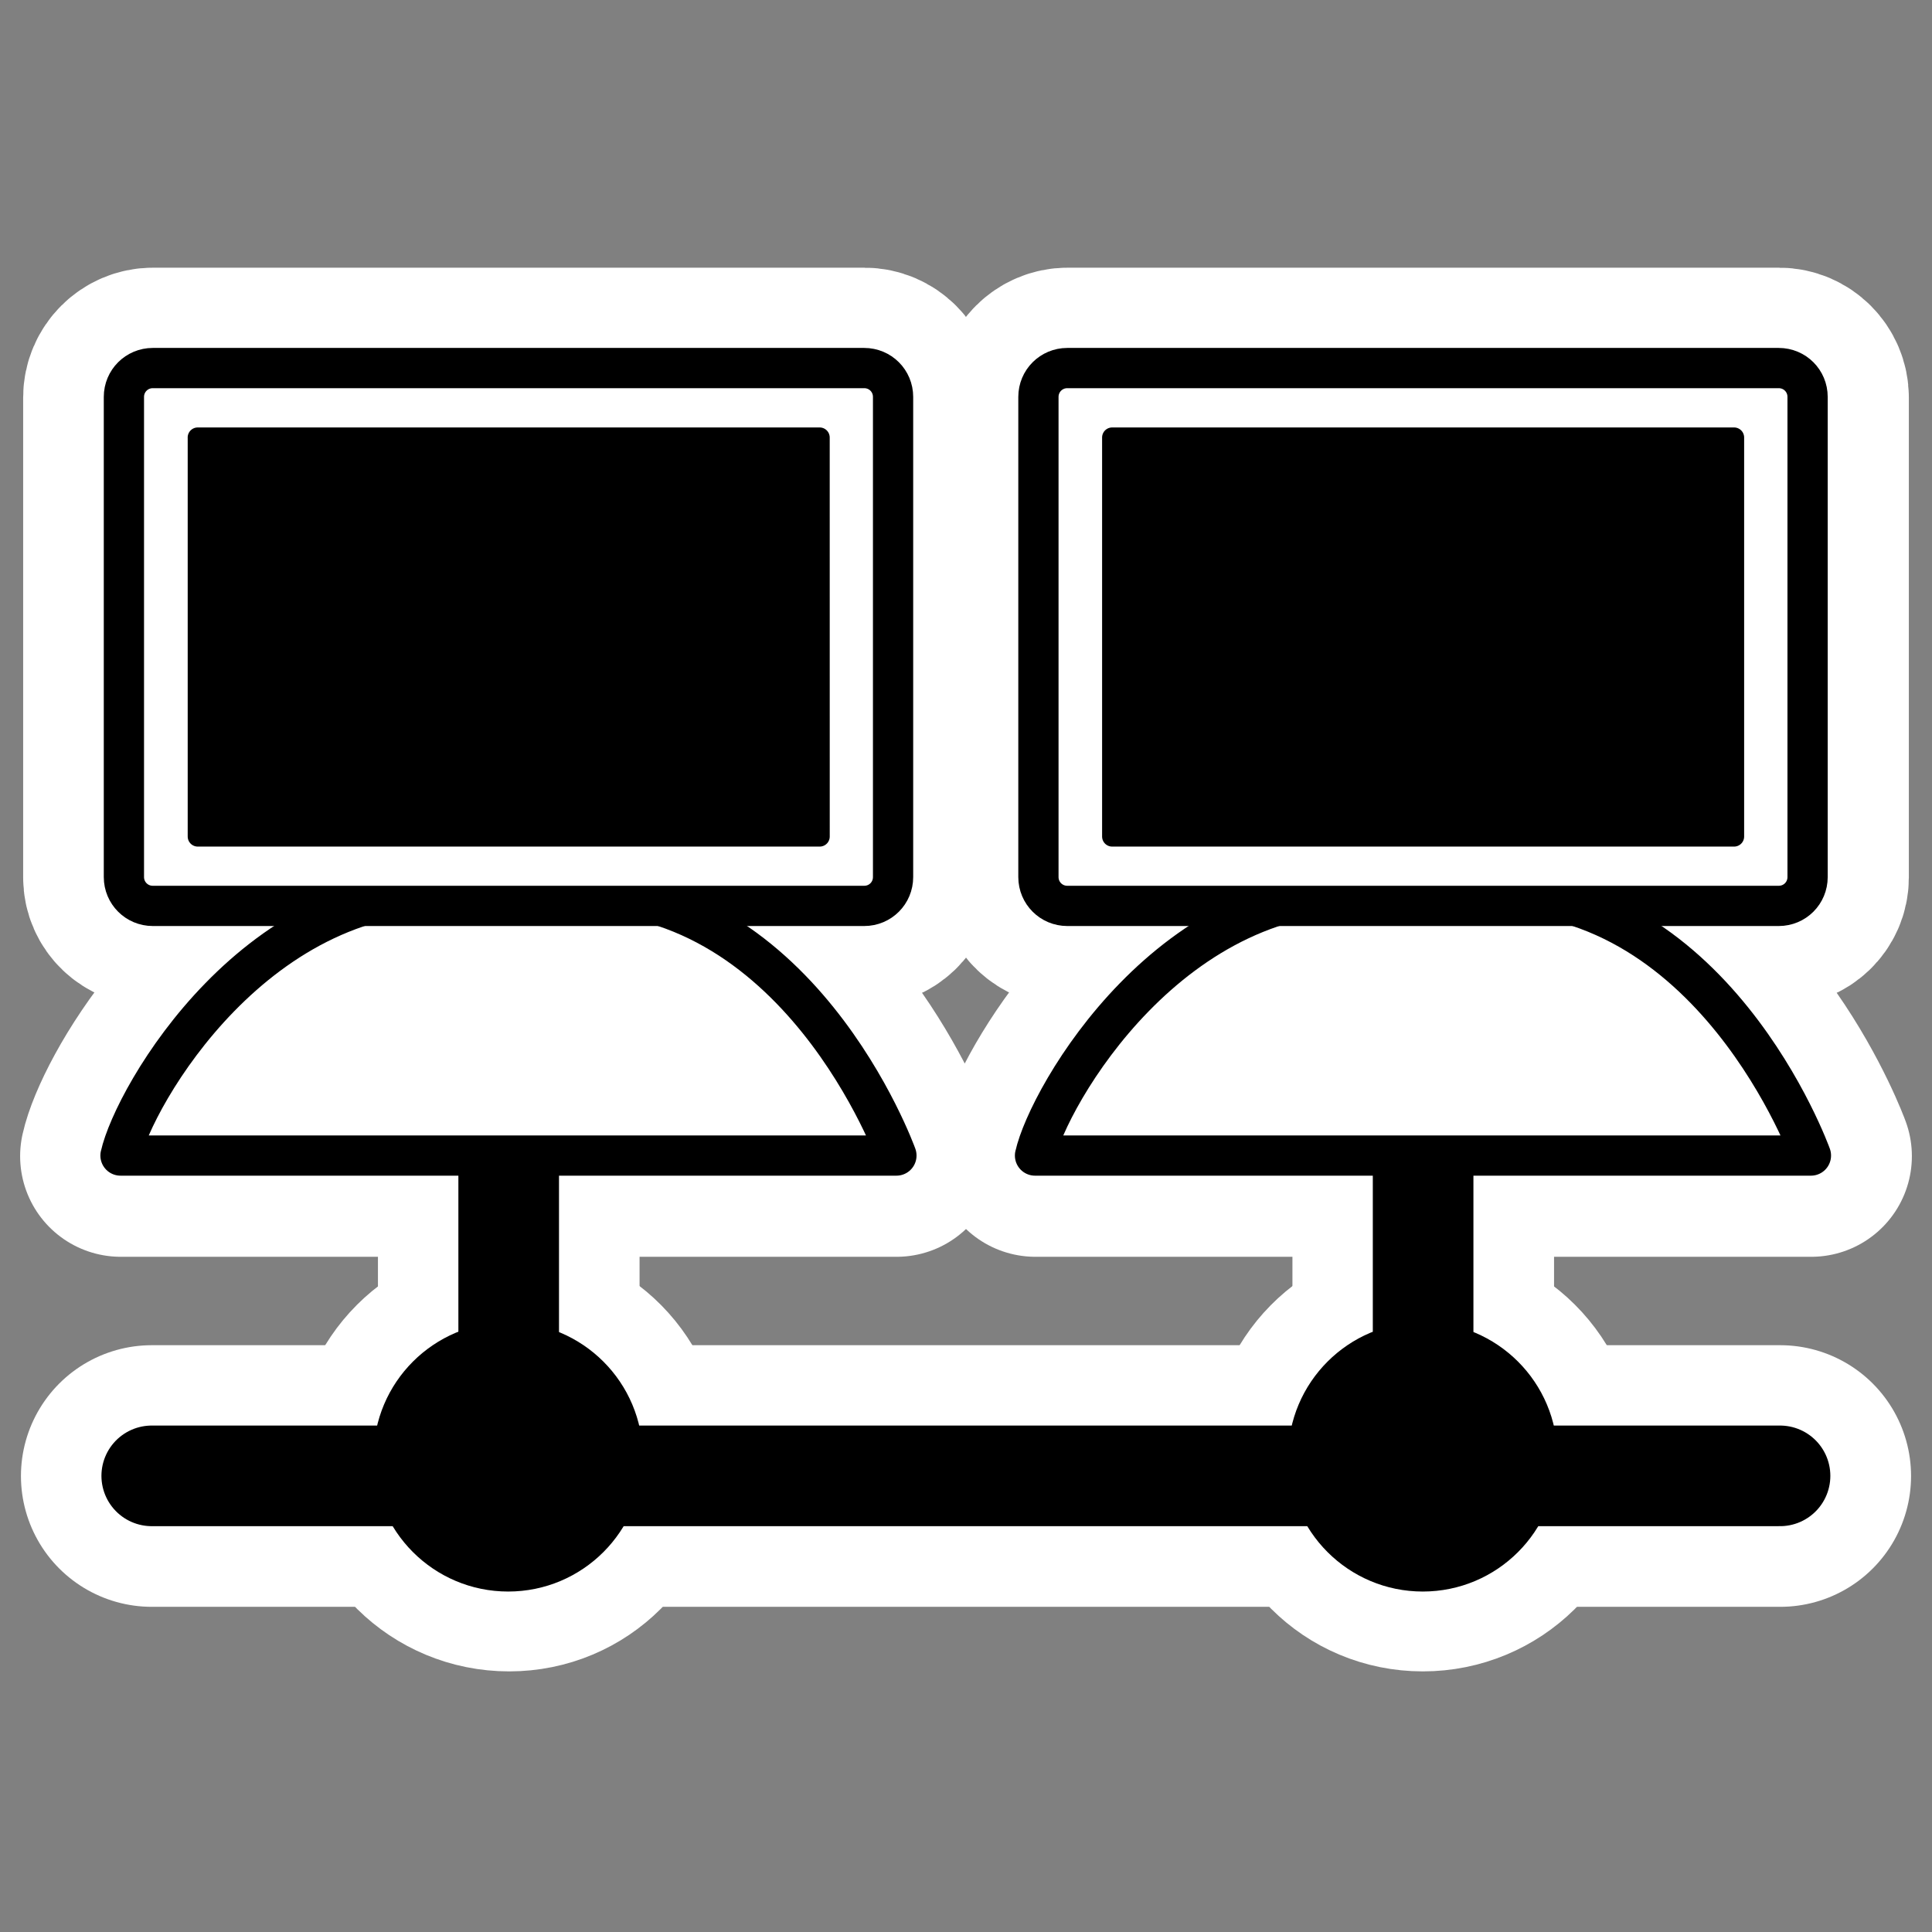 <?xml version="1.0" encoding="UTF-8" standalone="no"?>
<svg
    xmlns:inkscape="http://www.inkscape.org/namespaces/inkscape"
    xmlns:rdf="http://www.w3.org/1999/02/22-rdf-syntax-ns#"
    xmlns="http://www.w3.org/2000/svg"
    xmlns:dc="http://purl.org/dc/elements/1.1/"
    xmlns:ns1="http://sozi.baierouge.fr"
    xmlns:cc="http://web.resource.org/cc/"
    xmlns:xlink="http://www.w3.org/1999/xlink"
    xmlns:sodipodi="http://sodipodi.sourceforge.net/DTD/sodipodi-0.dtd"
    id="svg1"
    sodipodi:docname="multihead.svg"
    viewBox="0 0 60 60"
    sodipodi:version="0.32"
    _SVGFile__filename="oldscale/apps/multihead.svg"
    version="1.0"
    y="0"
    x="0"
    inkscape:version="0.40"
    sodipodi:docbase="/home/danny/work/flat/SVG/mono/scalable/apps"
  >
  <rect x="0" y="0" width="60" height="60" fill="#808080" stroke="none"/>
  <sodipodi:namedview
      id="base"
      bordercolor="#666666"
      inkscape:pageshadow="2"
      inkscape:window-y="0"
      pagecolor="#ffffff"
      inkscape:window-height="699"
      inkscape:zoom="8.4492704"
      inkscape:window-x="0"
      borderopacity="1.0"
      inkscape:current-layer="svg1"
      inkscape:cx="55.792192"
      inkscape:cy="21.829180"
      inkscape:window-width="1024"
      inkscape:pageopacity="0.0"
  />
  <g
      id="g1787"
    >
    <path
        id="ellipse1128"
        style="stroke:#ffffff;stroke-width:6.875;fill:none"
        d="m15.812 42c-1.79 0-3.25 1.46-3.25 3.25s1.46 3.219 3.25 3.219c1.791 0 3.219-1.429 3.219-3.219s-1.428-3.25-3.219-3.25zm28.376 0c-1.791 0-3.219 1.46-3.219 3.25s1.428 3.219 3.219 3.219c1.79 0 3.25-1.429 3.25-3.219s-1.46-3.25-3.25-3.25z"
    />
    <path
        id="path1129"
        style="stroke-linejoin:round;stroke:#ffffff;stroke-width:8.125;fill:none"
        d="m44.2 45.719v-13.094"
    />
    <path
        id="path1130"
        style="stroke-linejoin:round;stroke:#ffffff;stroke-width:8.125;fill:none"
        d="m15.8 45.959v-12.253"
    />
    <path
        id="path1131"
        style="stroke-linejoin:round;stroke:#ffffff;stroke-linecap:round;stroke-width:8.125;fill:none"
        d="m4.713 45.839h50.574"
    />
    <path
        id="path1133"
        style="stroke-linejoin:round;stroke:#ffffff;stroke-linecap:round;stroke-width:6.25;fill:none"
        d="m4.75 11.438c-0.496 0-0.906 0.409-0.906 0.906v14.906c0 0.496 0.41 0.875 0.906 0.875h6.75c-4.643 1.346-7.414 6.264-7.75 7.781h24.094s-2.263-6.222-7.5-7.781h6.5c0.496 0 0.906-0.379 0.906-0.875v-14.906c0-0.497-0.41-0.906-0.906-0.906h-22.094zm28.406 0c-0.496 0-0.906 0.409-0.906 0.906v14.906c0 0.496 0.41 0.875 0.906 0.875h6.75c-4.643 1.346-7.414 6.264-7.75 7.781h24.094s-2.263-6.222-7.5-7.781h6.5c0.496 0 0.906-0.379 0.906-0.875v-14.906c0-0.497-0.41-0.906-0.906-0.906h-22.094z"
    />
  </g
  >
  <path
      id="path853"
      style="stroke:#000000;stroke-width:3.31;fill:none"
      transform="matrix(.944 0 0 .944 1.635 2.888)"
      d="m45.086 45.367v-13.869"
  />
  <path
      id="path852"
      style="stroke:#000000;stroke-width:3.31;fill:none"
      transform="matrix(.944 0 0 .944 1.635 2.888)"
      d="m15.003 45.622v-12.979"
  />
  <path
      id="path1098"
      style="stroke-linejoin:round;stroke:#000000;stroke-linecap:round;stroke-width:3.31;fill:none"
      transform="matrix(.944 0 0 .944 1.635 1.691)"
      d="m3.26 46.762h53.568"
  />
  <g
      id="g1782"
    >
    <ellipse
        id="path843"
        sodipodi:rx="2.4175777"
        sodipodi:cy="15.847394"
        style="stroke-linejoin:round;fill-rule:evenodd;stroke:#000000;stroke-width:1.398;fill:#000000"
        sodipodi:ry="2.4175777"
        rx="2.418"
        ry="2.418"
        transform="matrix(1.342 0 0 1.342 106.17 23.977)"
        cy="15.847"
        cx="-46.188"
        sodipodi:cx="-46.188461"
    />
    <ellipse
        id="path1099"
        sodipodi:rx="2.4175777"
        sodipodi:cy="15.847394"
        style="stroke-linejoin:round;fill-rule:evenodd;stroke:#000000;stroke-width:1.398;fill:#000000"
        sodipodi:ry="2.4175777"
        rx="2.418"
        ry="2.418"
        transform="matrix(1.342 0 0 1.342 77.766 23.977)"
        cy="15.847"
        cx="-46.188"
        sodipodi:cx="-46.188461"
    />
  </g
  >
  <path
      id="path640"
      style="stroke-linejoin:round;fill-rule:evenodd;stroke:#000000;stroke-linecap:round;stroke-width:1.324;fill:#ffffff"
      transform="matrix(.944 0 0 .944 -41.398 -14.406)"
      d="m77.904 53.276h25.526s-3.23-9.014-10.965-8.628c-0.974 0-1.888-0.077-3.229 0-6.824-0.463-10.905 6.702-11.331 8.628"
  />
  <path
      id="path958"
      style="stroke-linejoin:round;fill-rule:evenodd;stroke:#000000;stroke-linecap:round;stroke-width:1.324;fill:#ffffff"
      transform="matrix(.944 0 0 .944 -41.398 -14.406)"
      d="m78.966 27.369c-0.526 0-0.95 0.423-0.95 0.949v15.796c0 0.526 0.424 0.949 0.95 0.949h23.404c0.53 0 0.95-0.423 0.95-0.949v-15.796c0-0.526-0.42-0.949-0.95-0.949h-23.404z"
  />
  <path
      id="path959"
      style="stroke-linejoin:round;fill-rule:evenodd;stroke:#000000;stroke-linecap:round;stroke-width:.662"
      transform="matrix(.944 0 0 .944 1.635 1.691)"
      d="m34.856 12.602v13.127h20.46v-13.127h-20.46z"
  />
  <path
      id="path1606"
      style="stroke-linejoin:round;fill-rule:evenodd;stroke:#000000;stroke-linecap:round;stroke-width:1.324;fill:#ffffff"
      transform="matrix(.944 0 0 .944 -69.799 -14.406)"
      d="m77.904 53.276h25.526s-3.23-9.014-10.965-8.628c-0.974 0-1.888-0.077-3.229 0-6.824-0.463-10.905 6.702-11.331 8.628"
  />
  <path
      id="path1607"
      style="stroke-linejoin:round;fill-rule:evenodd;stroke:#000000;stroke-linecap:round;stroke-width:1.324;fill:#ffffff"
      transform="matrix(.944 0 0 .944 -69.799 -14.406)"
      d="m78.966 27.369c-0.526 0-0.95 0.423-0.95 0.949v15.796c0 0.526 0.424 0.949 0.95 0.949h23.404c0.53 0 0.95-0.423 0.95-0.949v-15.796c0-0.526-0.42-0.949-0.95-0.949h-23.404z"
  />
  <path
      id="path1608"
      style="stroke-linejoin:round;fill-rule:evenodd;stroke:#000000;stroke-linecap:round;stroke-width:.662"
      transform="matrix(.944 0 0 .944 1.635 1.691)"
      d="m4.774 12.602v13.127h20.46l-0.001-13.127h-20.46z"
  />
</svg
>
